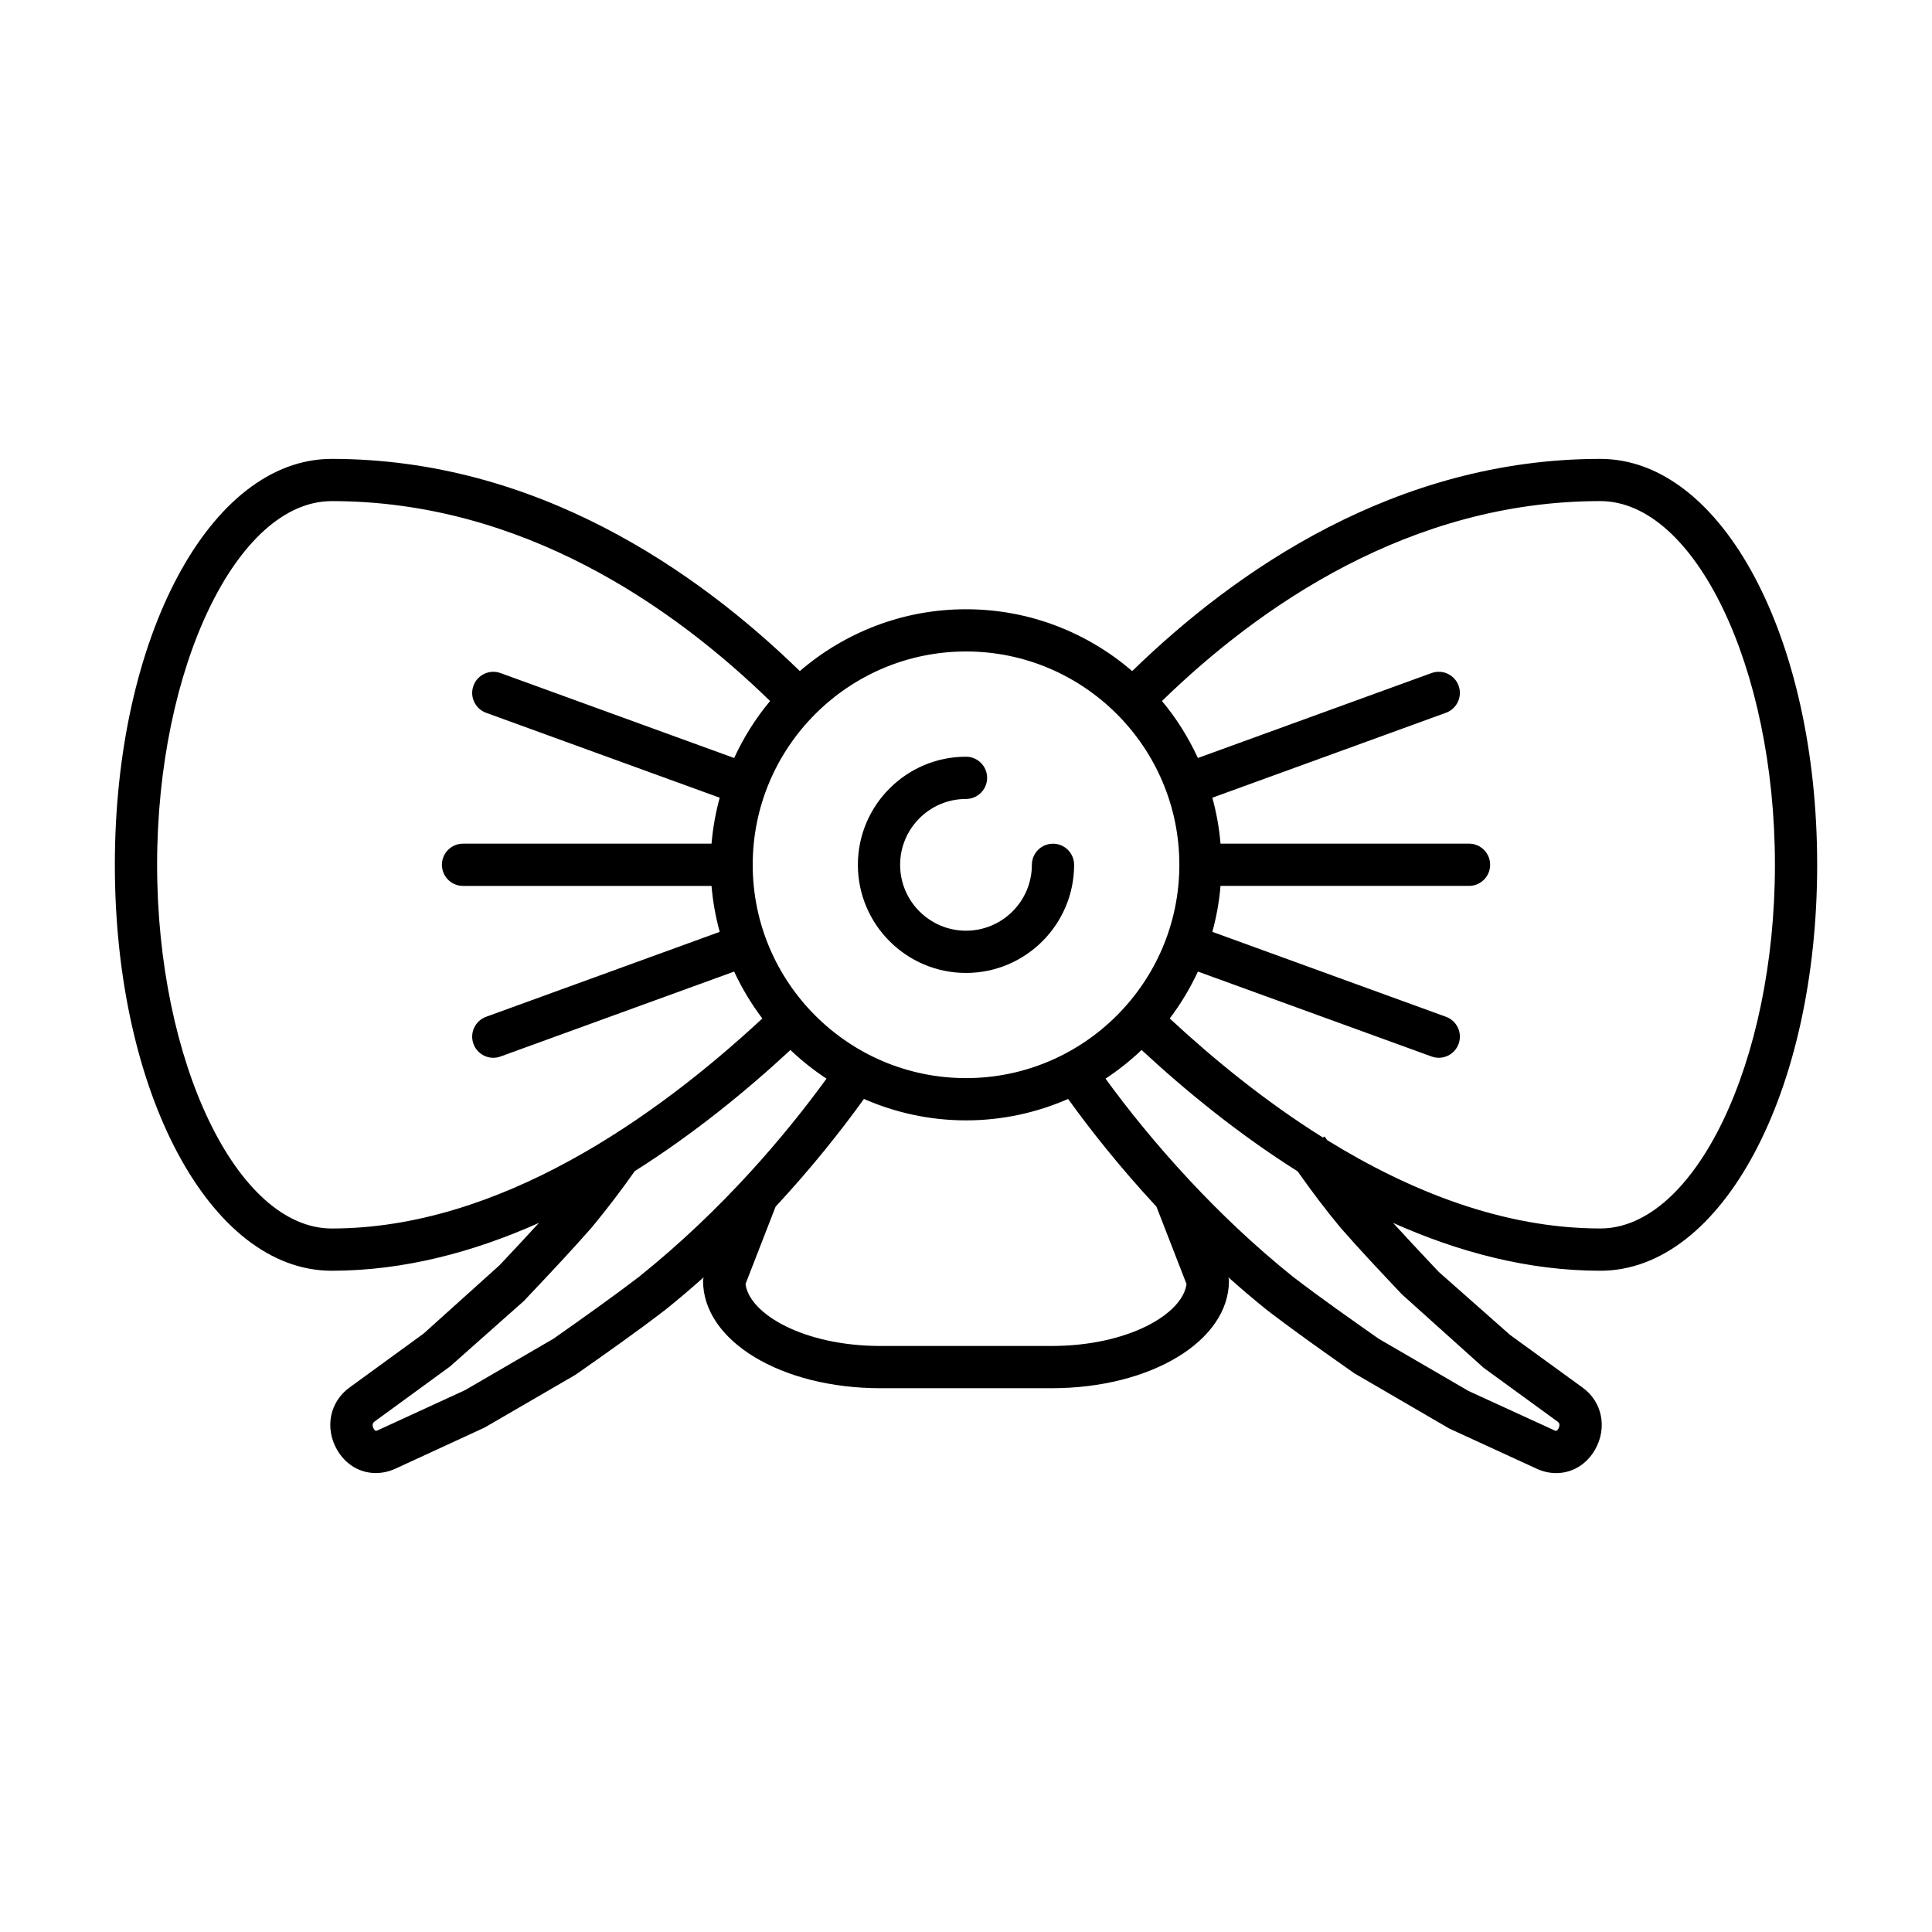 <?xml version="1.0" encoding="UTF-8"?>
<!-- Uploaded to: ICON Repo, www.svgrepo.com, Generator: ICON Repo Mixer Tools -->
<svg fill="#000000" width="800px" height="800px" version="1.1" viewBox="144 144 512 512" xmlns="http://www.w3.org/2000/svg">
 <g>
  <path d="m231.91 480.76c19.148 0 37.668-4.977 54.906-12.676-3.469 3.789-6.981 7.559-10.449 11.23l-20.113 18.102-19.551 14.234c-5.285 3.762-6.719 10.707-3.402 16.512 2.277 3.996 6.133 6.215 10.285 6.211 1.68 0 3.41-0.359 5.102-1.113l23.73-10.938 23.898-13.879 0.723-0.48c7.641-5.363 15.543-10.91 23.348-16.902 3.508-2.816 6.852-5.68 10.09-8.559-0.047 0.293-0.164 0.578-0.164 0.879 0 15.988 20.668 28.512 47.055 28.512h45.266c26.387 0 47.055-12.523 47.055-28.512 0-0.305-0.117-0.59-0.164-0.887 3.266 2.906 6.641 5.797 10.188 8.645 7.707 5.914 15.609 11.465 23.254 16.828l25.094 14.605 23.316 10.719c1.668 0.742 3.371 1.098 5.035 1.098 4.144 0 8.012-2.219 10.293-6.223 3.316-5.805 1.883-12.75-3.356-16.477l-19.184-13.938-18.844-16.652-1.684-1.785c-3.484-3.688-7-7.457-10.453-11.234 17.242 7.703 35.762 12.68 54.91 12.68 32.23 0 57.473-47.254 57.473-107.57 0.004-60.324-25.242-107.58-57.473-107.58-54.258 0-96.836 29.723-124.05 56.234-11.855-10.188-27.227-16.387-44.043-16.387s-32.191 6.199-44.043 16.383c-27.219-26.516-69.801-56.23-124.05-56.23-32.23 0-57.473 47.254-57.473 107.57-0.004 60.324 25.238 107.58 57.469 107.58zm81.566 1.492c-7.519 5.769-15.324 11.25-22.777 16.508l-23.434 13.633-23.191 10.664c-0.387 0.168-0.637 0.281-1.051-0.445-0.164-0.285-0.633-1.27 0.219-1.875l20.016-14.605 19.57-17.355 1.68-1.781c5.383-5.699 10.945-11.594 16.301-17.699 3.938-4.738 7.762-9.77 11.406-14.934 15.574-9.836 29.535-21.227 41.258-32.102 2.957 2.805 6.144 5.356 9.562 7.594-10.793 14.832-27.355 34.578-49.559 52.398zm109.16 18.445h-45.266c-20.359 0-34.777-8.473-35.801-16.418l7.969-20.5c9.621-10.363 17.434-20.238 23.414-28.547 8.293 3.629 17.434 5.676 27.051 5.676 9.621 0 18.758-2.047 27.055-5.676 5.981 8.309 13.789 18.176 23.41 28.543l7.969 20.504c-1.023 7.941-15.438 16.418-35.801 16.418zm92.863-13.699 21.66 19.469 19.652 14.305c0.805 0.57 0.332 1.551 0.168 1.84-0.422 0.734-0.676 0.613-0.992 0.473l-22.781-10.445-23.812-13.84c-7.547-5.297-15.352-10.777-22.773-16.473-10.344-8.301-19.395-16.996-27.281-25.438-0.016-0.016-0.027-0.031-0.043-0.047-9.082-9.723-16.547-19.051-22.324-26.992 3.422-2.238 6.609-4.789 9.562-7.594 11.742 10.895 25.73 22.305 41.34 32.156 3.637 5.148 7.422 10.184 11.418 14.992 5.262 6.004 10.824 11.895 16.207 17.594zm52.598-210.2c25.086 0 46.277 44.137 46.277 96.379 0 52.242-21.191 96.379-46.277 96.379-25.762 0-50.574-9.949-72.367-23.398-0.23-0.332-0.48-0.652-0.707-0.984l-0.422 0.289c-15.32-9.582-29.078-20.848-40.609-31.559 2.91-3.848 5.418-8.004 7.465-12.43l61.914 22.508c0.633 0.23 1.277 0.34 1.914 0.34 2.289 0 4.434-1.414 5.262-3.688 1.055-2.906-0.441-6.117-3.348-7.176l-61.91-22.508c1.074-3.934 1.816-7.996 2.164-12.176h65.852c3.09 0 5.598-2.508 5.598-5.598s-2.508-5.598-5.598-5.598h-65.855c-0.344-4.184-1.09-8.242-2.164-12.176l61.91-22.508c2.906-1.059 4.402-4.269 3.348-7.176-1.059-2.906-4.266-4.406-7.176-3.348l-61.914 22.508c-2.523-5.457-5.703-10.543-9.52-15.102 25.691-25.004 65.688-52.98 116.16-52.98zm-168.09 39.848c31.168 0 56.523 25.355 56.531 56.52 0 0.004-0.004 0.008-0.004 0.012s0.004 0.008 0.004 0.012c-0.008 31.164-25.367 56.52-56.531 56.52s-56.52-25.348-56.531-56.508c0-0.008 0.004-0.016 0.004-0.023 0-0.008-0.004-0.016-0.004-0.023 0.012-31.16 25.367-56.508 56.531-56.508zm-168.09-39.848c50.469 0 90.469 27.969 116.16 52.98-3.816 4.559-6.996 9.645-9.52 15.102l-61.914-22.508c-2.906-1.055-6.113 0.449-7.176 3.348-1.055 2.906 0.441 6.117 3.348 7.176l61.91 22.508c-1.074 3.934-1.816 7.996-2.164 12.176h-65.855c-3.09 0-5.598 2.508-5.598 5.598s2.508 5.598 5.598 5.598h65.855c0.344 4.184 1.09 8.242 2.164 12.176l-61.91 22.508c-2.906 1.059-4.402 4.269-3.348 7.176 0.828 2.273 2.973 3.688 5.262 3.688 0.633 0 1.281-0.109 1.914-0.34l61.914-22.508c2.047 4.426 4.555 8.578 7.465 12.43-28.137 26.145-69.707 55.656-114.11 55.656-25.086 0-46.277-44.137-46.277-96.379-0.004-52.246 21.188-96.383 46.273-96.383z"/>
  <path d="m400 401.84c15.797 0 28.652-12.852 28.652-28.652 0-3.09-2.508-5.598-5.598-5.598-3.09 0-5.598 2.508-5.598 5.598 0 9.625-7.832 17.457-17.457 17.457s-17.457-7.832-17.457-17.457 7.832-17.453 17.457-17.453c3.09 0 5.598-2.508 5.598-5.598 0-3.09-2.508-5.598-5.598-5.598-15.797 0-28.652 12.852-28.652 28.652 0 15.797 12.852 28.648 28.652 28.648z"/>
 </g>
</svg>